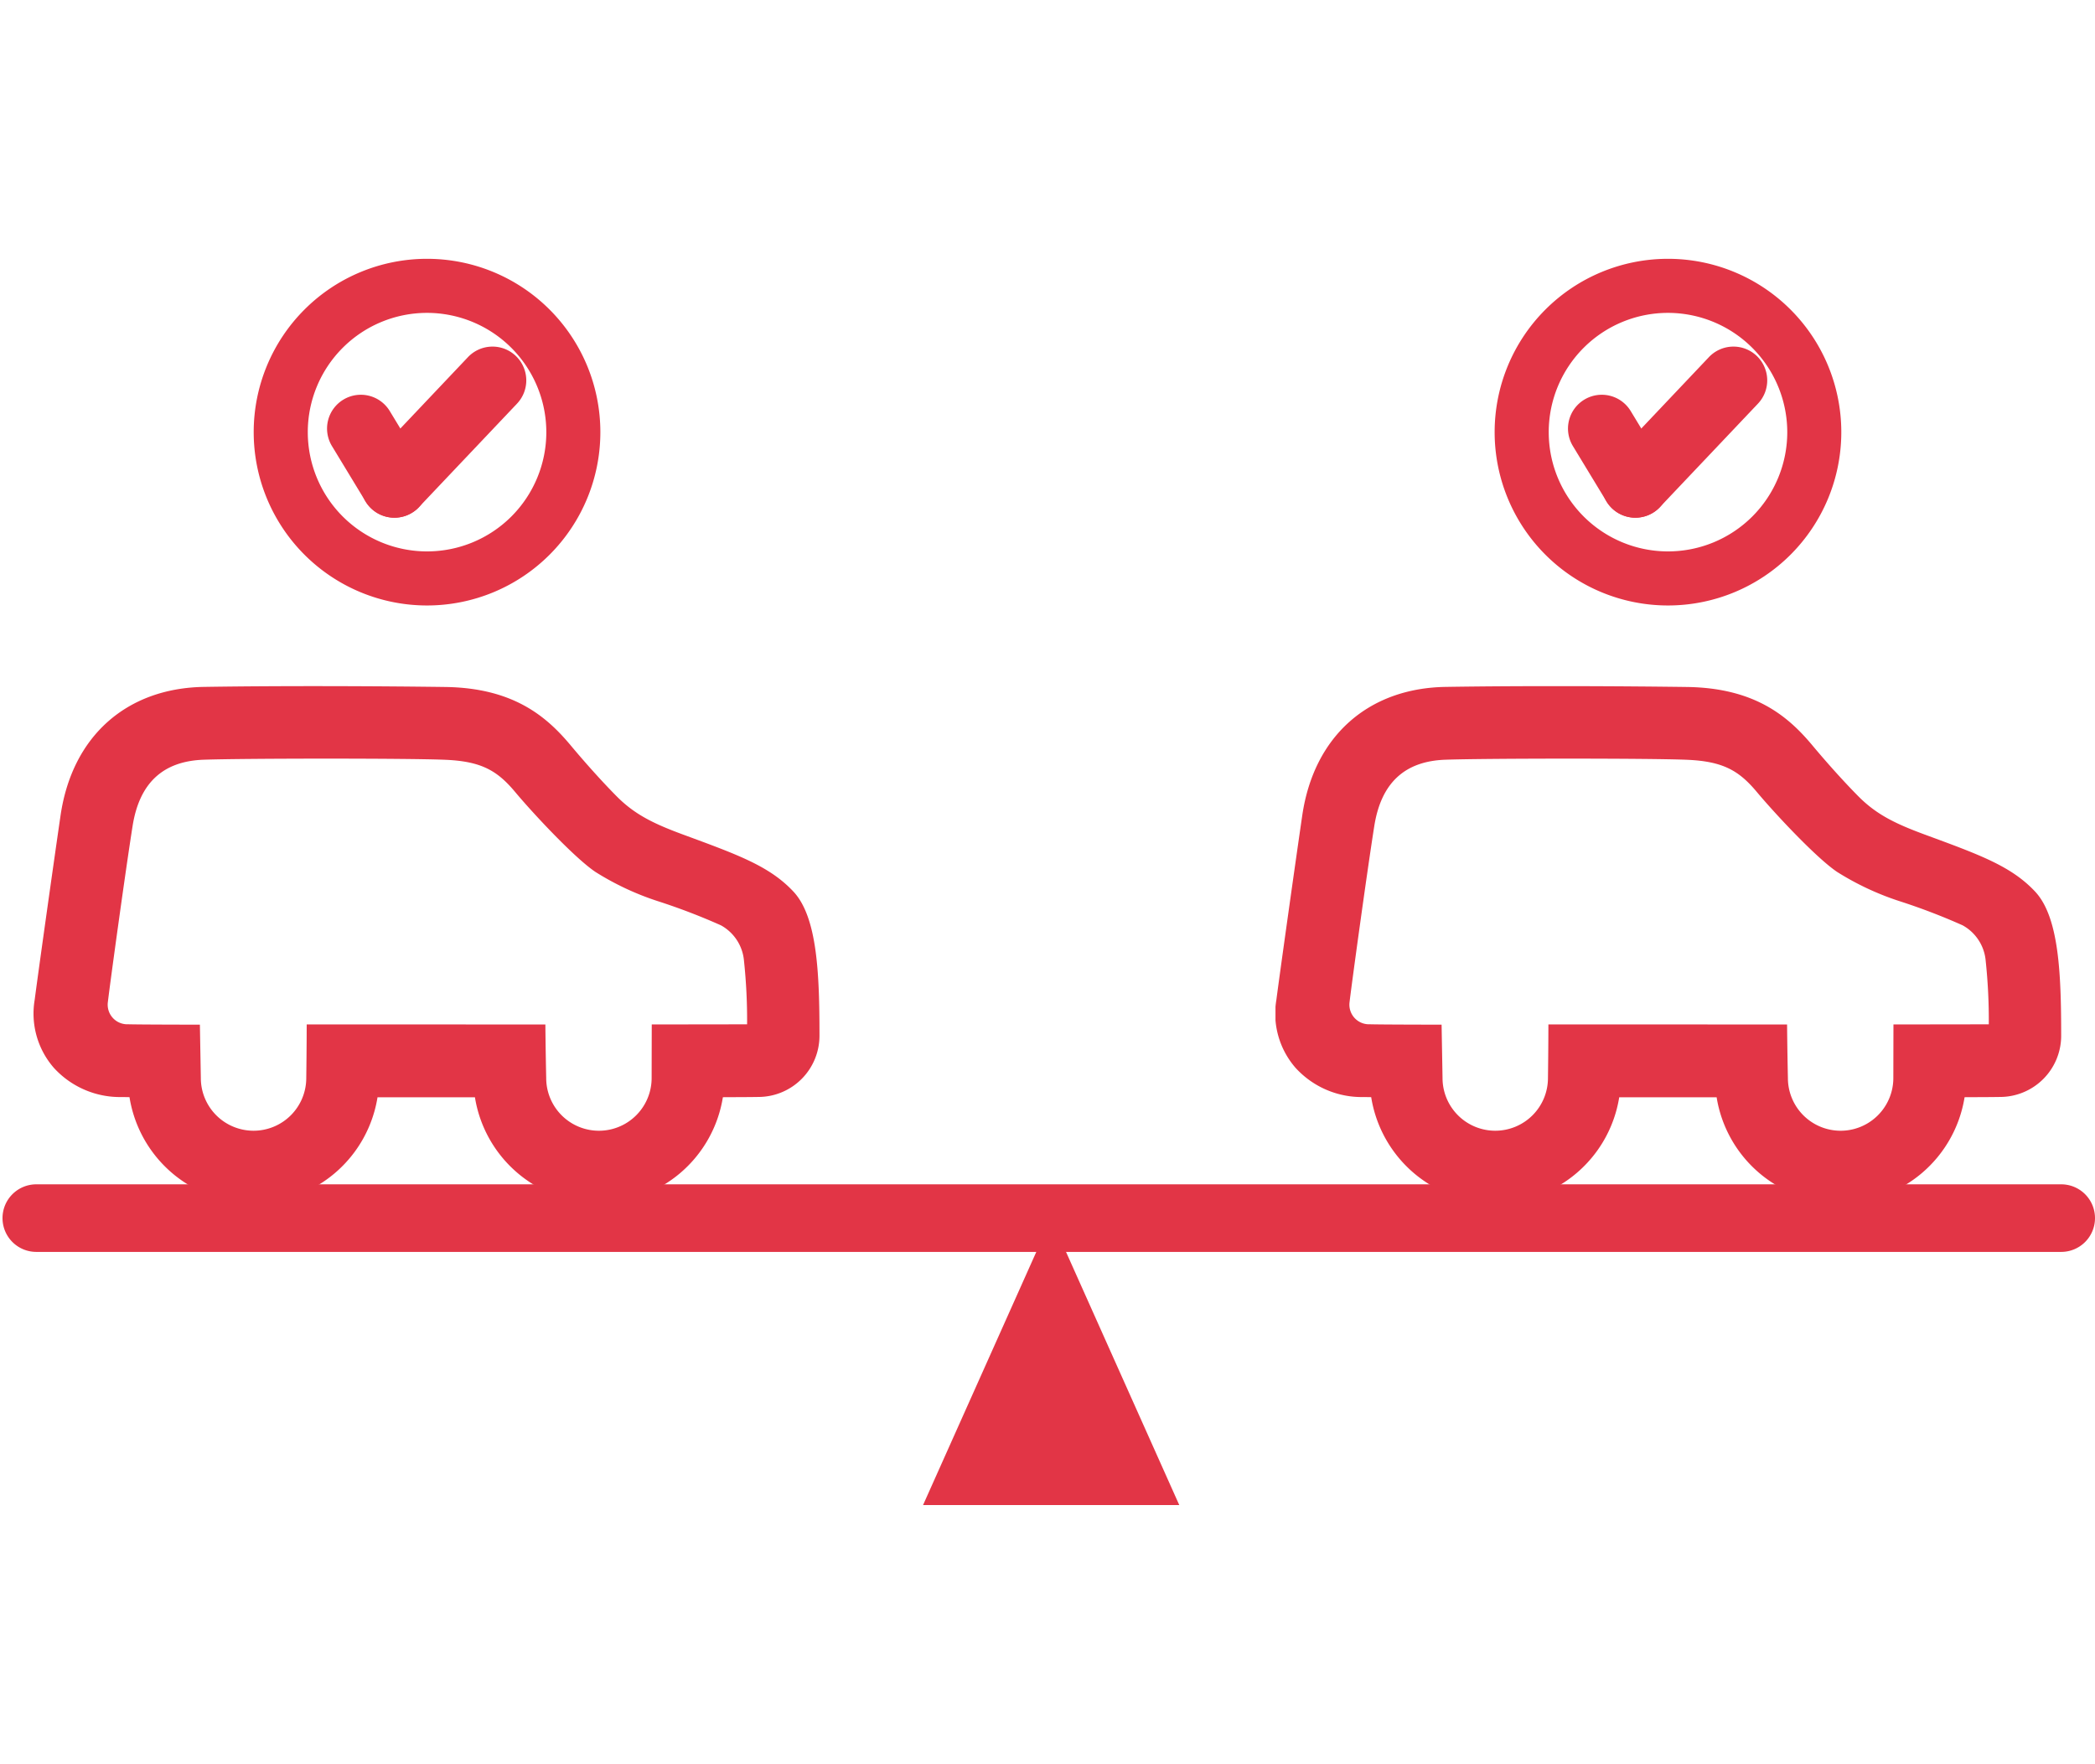 <svg xmlns="http://www.w3.org/2000/svg" xmlns:xlink="http://www.w3.org/1999/xlink" width="310" height="261" viewBox="0 0 310 261"><defs><clipPath id="a"><rect width="310" height="261" transform="translate(960 3132)" fill="none"/></clipPath><clipPath id="b"><rect width="116.264" height="76.47" fill="none"/></clipPath></defs><g transform="translate(-960 -3132)" clip-path="url(#a)"><g transform="translate(47.771 58.296)"><g transform="translate(917.229 3175.232)"><g transform="translate(0 0)"><g clip-path="url(#b)"><path d="M83.624,76.47A18.583,18.583,0,0,1,65.276,60.835H50.862a18.582,18.582,0,0,1-36.7-.016C13.513,60.81,13.1,60.8,13.1,60.8h0A13.244,13.244,0,0,1,2.962,56.473,12.217,12.217,0,0,1,.134,46.4c.446-3.477,2.829-20.449,3.825-27.256C5.675,7.407,13.727.3,25.177.113,36.564-.068,50.814-.009,60.868.125c10.085.134,15,4.36,18.571,8.633,2.375,2.84,4.818,5.535,6.812,7.546,2.663,2.687,5.477,4.056,9.848,5.667,8.091,2.982,12.769,4.657,16.3,8.424s3.865,12.115,3.86,21.352a9.059,9.059,0,0,1-9.049,9.043c-1.123.02-2.077.022-5.243.036A18.582,18.582,0,0,1,83.624,76.47M75.7,50.064s.029,3.629.123,7.928a7.8,7.8,0,0,0,15.6-.007c.008-4.194.018-7.926.018-7.926s12.295-.008,14.108-.022a83.256,83.256,0,0,0-.462-9.413,6.638,6.638,0,0,0-3.409-5.231,92.835,92.835,0,0,0-9.132-3.509,41.184,41.184,0,0,1-9.461-4.406c-3.141-2.133-9.26-8.706-11.85-11.805-2.642-3.158-4.982-4.55-10.352-4.776-5.483-.231-29.506-.22-35.706-.01-6.049.2-9.55,3.425-10.559,9.822-1.067,6.764-3.265,22.762-3.652,26a2.9,2.9,0,0,0,2.98,3.325c1.938.055,10.633.057,10.633.057s.063,3.633.139,7.9a7.8,7.8,0,0,0,15.6-.009c.06-4.229.065-7.924.065-7.924Z" transform="translate(0 0)" fill="#e23546"/></g></g></g><g transform="translate(917.601 3253.949)"><path d="M299.628,5H0A5,5,0,0,1-5,0,5,5,0,0,1,0-5H299.628a5,5,0,0,1,5,5A5,5,0,0,1,299.628,5Z" transform="translate(0 0)" fill="#e23546"/><path d="M18.957,0,37.914,42.375H0Z" transform="translate(131.213 0.085)" fill="#e23546"/></g><g transform="translate(1100.965 3175.232)"><g transform="translate(0 0)"><g clip-path="url(#b)"><path d="M83.624,76.47A18.583,18.583,0,0,1,65.276,60.835H50.862a18.582,18.582,0,0,1-36.7-.016C13.513,60.81,13.1,60.8,13.1,60.8h0A13.244,13.244,0,0,1,2.962,56.473,12.217,12.217,0,0,1,.134,46.4c.446-3.477,2.829-20.449,3.825-27.256C5.675,7.407,13.727.3,25.177.113,36.564-.068,50.814-.009,60.868.125c10.085.134,15,4.36,18.571,8.633,2.375,2.84,4.818,5.535,6.812,7.546,2.663,2.687,5.477,4.056,9.848,5.667,8.091,2.982,12.769,4.657,16.3,8.424s3.865,12.115,3.86,21.352a9.059,9.059,0,0,1-9.049,9.043c-1.123.02-2.077.022-5.243.036A18.582,18.582,0,0,1,83.624,76.47M75.7,50.064s.029,3.629.123,7.928a7.8,7.8,0,0,0,15.6-.007c.008-4.194.018-7.926.018-7.926s12.295-.008,14.108-.022a83.256,83.256,0,0,0-.462-9.413,6.638,6.638,0,0,0-3.409-5.231,92.835,92.835,0,0,0-9.132-3.509,41.184,41.184,0,0,1-9.461-4.406c-3.141-2.133-9.26-8.706-11.85-11.805-2.642-3.158-4.982-4.55-10.352-4.776-5.483-.231-29.506-.22-35.706-.01-6.049.2-9.55,3.425-10.559,9.822-1.067,6.764-3.265,22.762-3.652,26a2.9,2.9,0,0,0,2.98,3.325c1.938.055,10.633.057,10.633.057s.063,3.633.139,7.9a7.8,7.8,0,0,0,15.6-.009c.06-4.229.065-7.924.065-7.924Z" transform="translate(0 0)" fill="#e23546"/></g></g></g><path d="M25.648,8A17.648,17.648,0,1,0,43.3,25.648,17.668,17.668,0,0,0,25.648,8m0-8A25.648,25.648,0,1,1,0,25.648,25.648,25.648,0,0,1,25.648,0Z" transform="translate(949.769 3112)" fill="#e23546"/><g transform="translate(965.62 3129.99)"><path d="M0,20.317a4.983,4.983,0,0,1-3.438-1.371,5,5,0,0,1-.19-7.068L10.884-3.439a5,5,0,0,1,7.069-.19,5,5,0,0,1,.19,7.069L3.629,18.756A4.986,4.986,0,0,1,0,20.317Z" transform="translate(4.97)" fill="#e23546"/><path d="M4.975,13.19A5,5,0,0,1,.7,10.783l-4.97-8.189a5,5,0,0,1,1.68-6.869,5,5,0,0,1,6.869,1.68l4.97,8.189a5,5,0,0,1-4.27,7.595Z" transform="translate(0 7.128)" fill="#e23546"/></g><path d="M25.648,8A17.648,17.648,0,1,0,43.3,25.648,17.668,17.668,0,0,0,25.648,8m0-8A25.648,25.648,0,1,1,0,25.648,25.648,25.648,0,0,1,25.648,0Z" transform="translate(1133.393 3112)" fill="#e23546"/><g transform="translate(1149.244 3129.99)"><path d="M0,20.317a4.983,4.983,0,0,1-3.438-1.371,5,5,0,0,1-.19-7.068L10.884-3.439a5,5,0,0,1,7.069-.19,5,5,0,0,1,.19,7.069L3.629,18.756A4.986,4.986,0,0,1,0,20.317Z" transform="translate(4.97)" fill="#e23546"/><path d="M4.975,13.19A5,5,0,0,1,.7,10.783l-4.97-8.189a5,5,0,0,1,1.68-6.869,5,5,0,0,1,6.869,1.68l4.97,8.189a5,5,0,0,1-4.27,7.595Z" transform="translate(0 7.128)" fill="#e23546"/></g></g></g></svg>